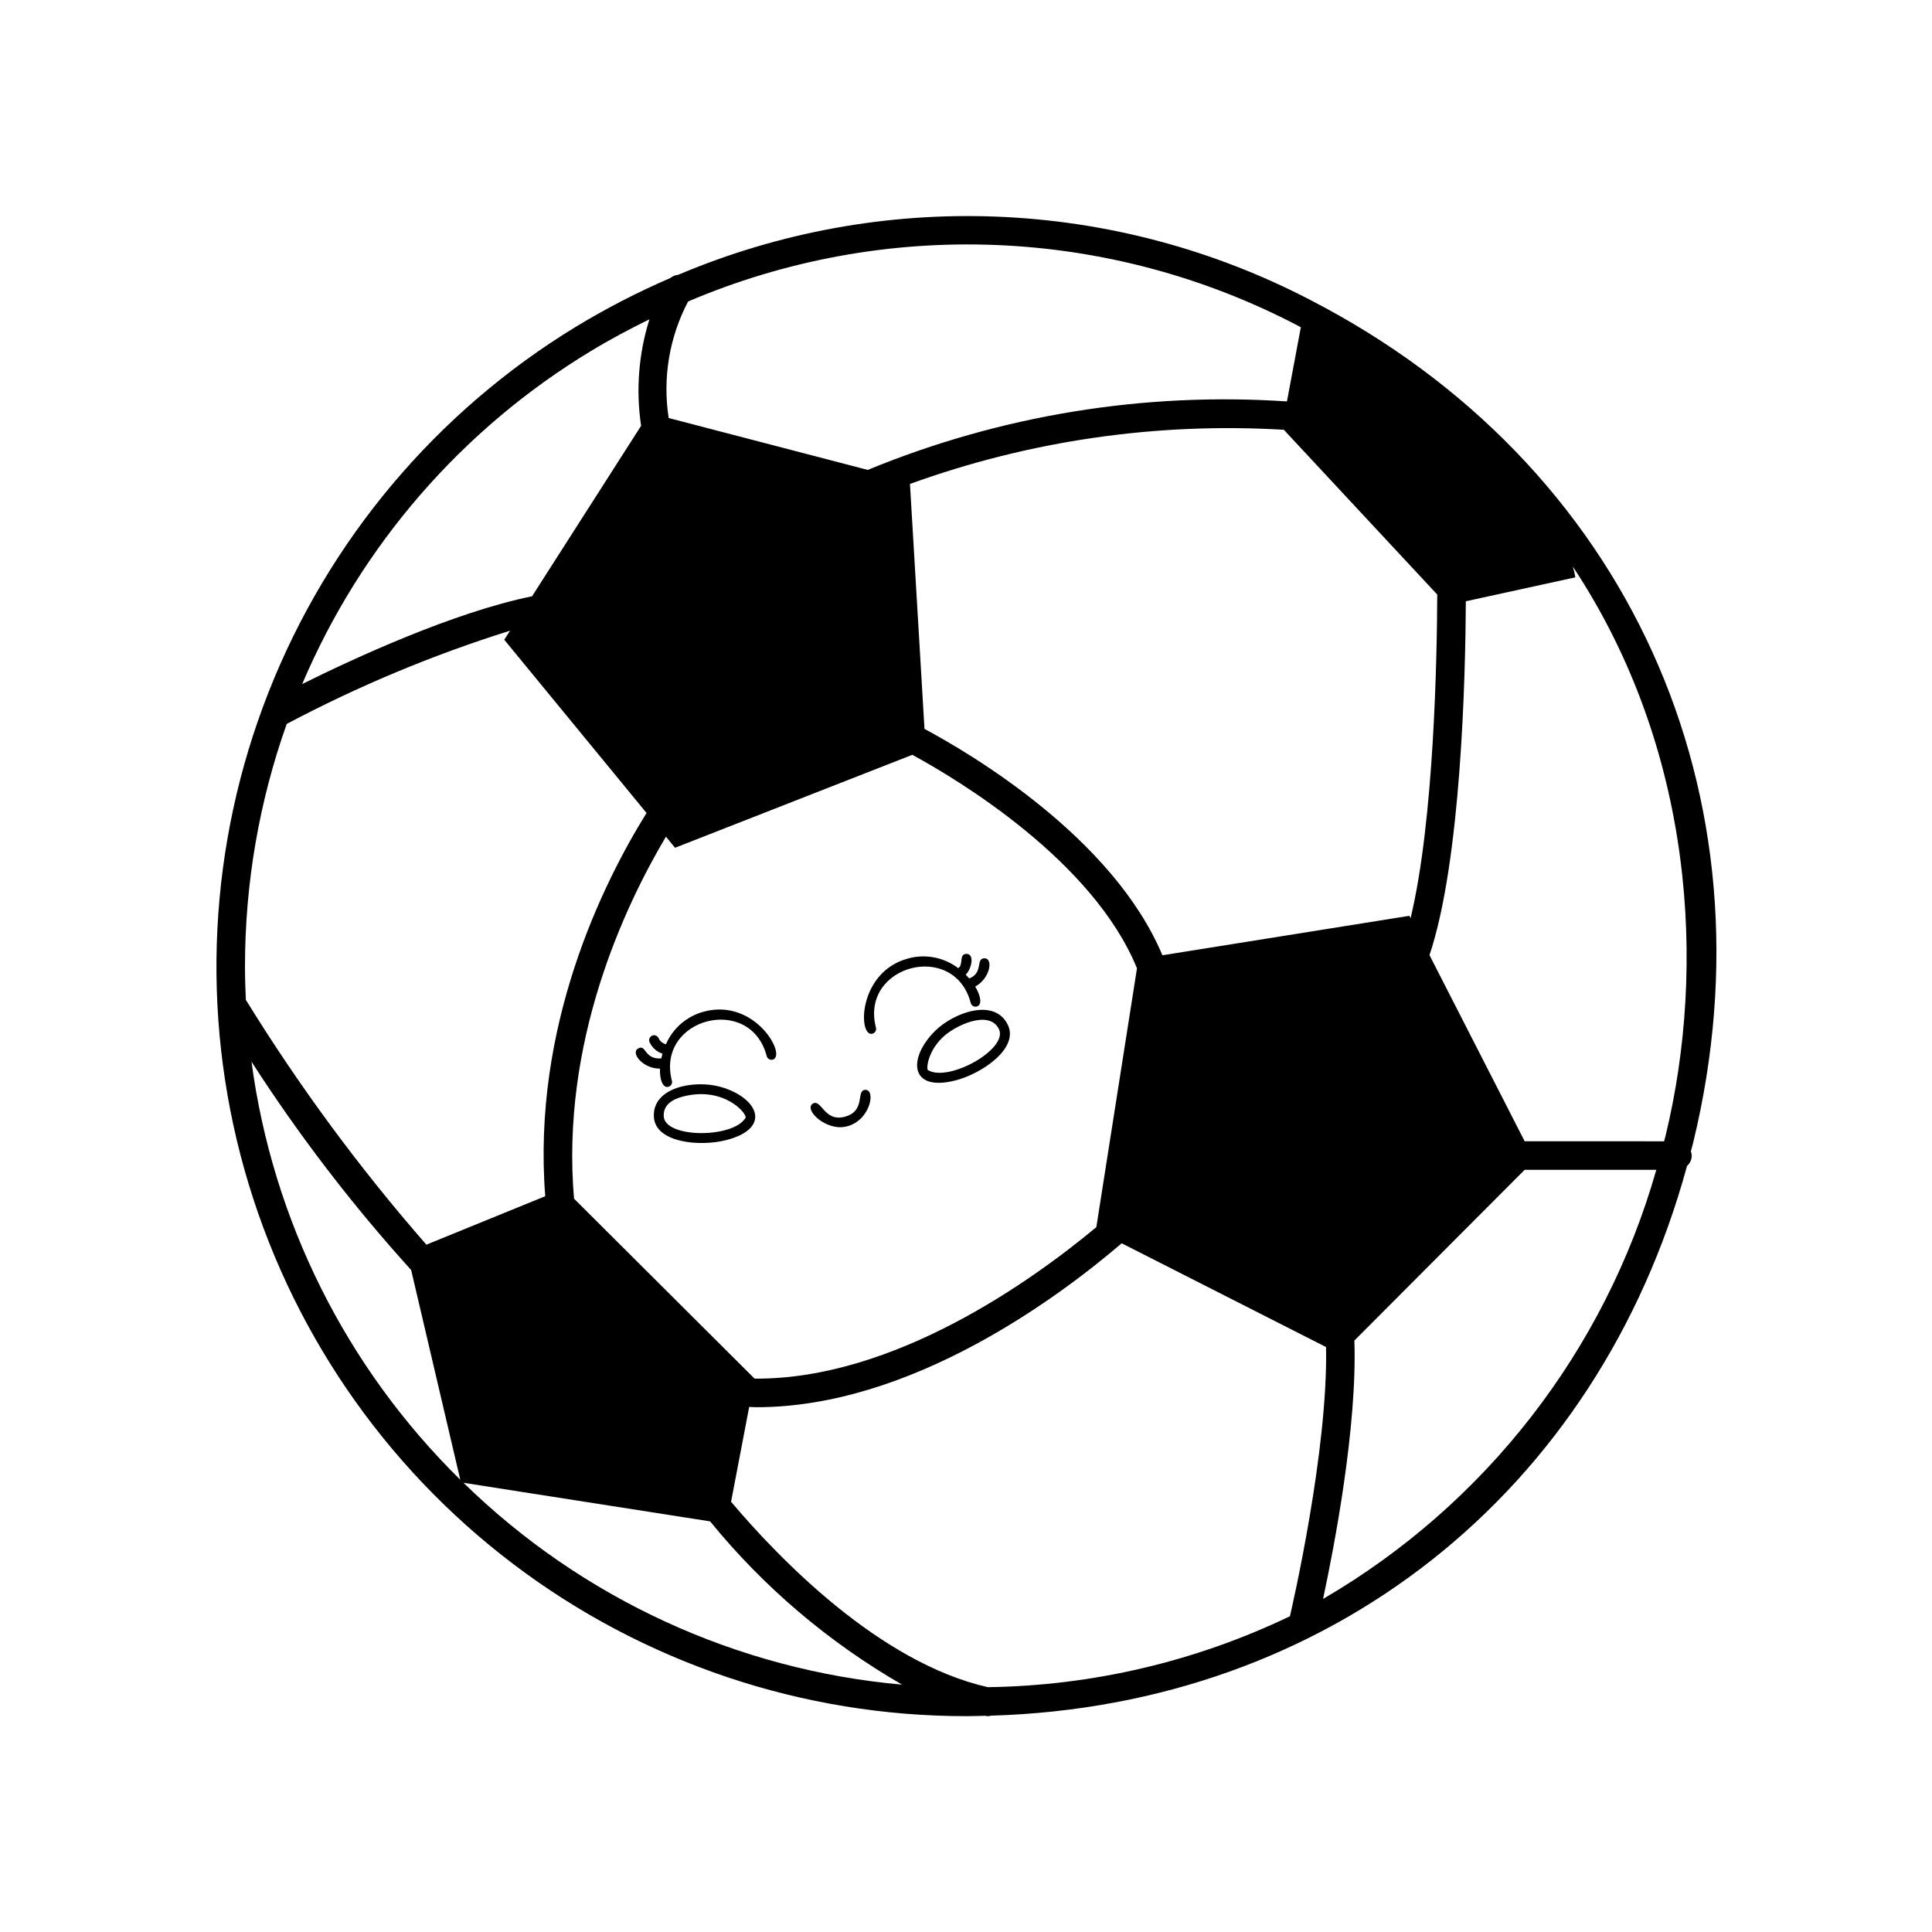 <?xml version="1.0" encoding="UTF-8"?>
<!-- Uploaded to: ICON Repo, www.svgrepo.com, Generator: ICON Repo Mixer Tools -->
<svg fill="#000000" width="800px" height="800px" version="1.1" viewBox="144 144 512 512" xmlns="http://www.w3.org/2000/svg">
 <g>
  <path d="m491.2 223.47c-25.703-13.375-54.039-20.906-82.988-22.055-28.949-1.148-57.793 4.113-84.473 15.41-0.773 0.059-1.508 0.359-2.102 0.859-8.613 3.715-16.957 8.02-24.98 12.883-37.008 22.539-65.629 56.566-81.496 96.887-15.871 40.32-18.121 84.723-6.402 126.44 11.715 41.715 36.754 78.457 71.297 104.62 34.543 26.164 76.691 40.309 120.02 40.285 1.66 0 3.301-0.062 4.953-0.098 0.273 0.066 0.555 0.098 0.84 0.098 0.25-0.016 0.5-0.062 0.742-0.129 89.426-2.625 160.8-58.988 184.47-145.68 0.789-0.703 1.242-1.707 1.25-2.766-0.02-0.383-0.094-0.758-0.227-1.117 0.199-0.785 0.426-1.551 0.617-2.344 22.391-92.316-17.461-179.97-101.52-223.29zm26.293 163.23-65.438 10.457c-13.109-31.238-50.844-53.461-63.055-59.992l-3.848-64.914h-0.004c31.703-11.488 65.422-16.371 99.082-14.355l40.656 43.668c-0.062 16.555-0.848 59.969-7.07 85.766zm-31.648 185.62c-25.008 12-52.328 18.414-80.062 18.797-28.746-6.519-55.355-34.121-68.043-49.133l4.801-25.133c0.652 0.016 1.305 0.074 1.957 0.074 40.984 0 80.035-29.121 96.766-43.441l54.152 27.496c0.562 27.371-8.988 68.844-9.57 71.34zm-189.72-110.66c-3.535-41.289 13.191-77.129 24.355-95.934l2.418 2.941 62.875-24.633c11.91 6.477 47.844 27.941 59.539 56.578l-10.77 68.59c-17.004 14.156-53.574 40.406-90.566 40.152 0.004-0.02-47.852-47.695-47.852-47.695zm191.61-231.47c0.344 0.176 0.66 0.367 1 0.543l-3.68 19.648c-37.93-2.539-75.938 3.672-111.09 18.148l-52.762-13.75c-1.641-10.582 0.164-21.406 5.152-30.883 25.691-10.949 53.488-16.062 81.395-14.977 27.906 1.09 55.223 8.355 79.984 21.27zm-187.14 6.84c5.07-3.086 10.266-5.824 15.508-8.406-2.863 9.117-3.617 18.766-2.203 28.215l-28.898 45.18c-20.855 4.25-47.293 16.488-60.918 23.258 15.602-36.723 42.371-67.598 76.512-88.246zm-80.613 98.82c18.934-10.031 38.742-18.305 59.188-24.715l-1.535 2.402 37.703 45.91c-11.609 18.695-30.355 56.547-26.844 101.56l-31.496 12.844h-0.004c-17.711-20.266-33.715-41.969-47.844-64.879-0.137-2.949-0.227-5.906-0.227-8.891l0.004 0.004c-0.008-21.887 3.731-43.609 11.055-64.234zm-9.332 89.512c12.57 19.527 26.723 37.988 42.309 55.203l13.02 55.578c-30.25-29.746-49.719-68.727-55.328-110.78zm56.172 111.59 65.363 10.227c14.184 17.406 31.434 32.07 50.891 43.27-43.758-3.898-84.828-22.797-116.25-53.496zm227.8 30.793c2.914-13.598 9.09-45.547 8.301-68.484l45.125-45.25h34.895v-0.004c-13.637 47.898-45.289 88.66-88.32 113.73zm90.77-122.75c-0.117 0.484-0.258 0.977-0.383 1.461l-36.957-0.004-25.223-49.336c8.398-25.008 9.535-73.93 9.633-93.773l29.031-6.34c-0.168-0.965-0.395-1.918-0.676-2.856 32.109 48.504 35.422 106.11 24.574 150.84z"/>
  <path d="m391.8 417.21c-7.25 7.195-6.816 16.297 5.508 13.086 6.887-1.793 16.777-8.469 13.781-14.691-3.519-7.309-14.414-3.231-19.289 1.605zm16.93-0.473c2.519 5.234-13.188 14.07-18.727 10.902-0.578 0.148-0.41-4.555 3.641-8.574 3.305-3.277 12.531-7.633 15.086-2.328z"/>
  <path d="m334.91 432.02c-6.902-1.926-18.102 0.102-17.625 8.004 0.418 6.871 12.301 7.902 19.195 6.109 12.434-3.238 8.148-11.402-1.57-14.113zm-15.008 7.844c-0.184-2.988 2.172-4.512 5.059-5.262 11.004-2.863 17.191 4.68 16.605 5.648-3.293 5.461-21.316 5.418-21.668-0.387z"/>
  <path d="m368.46 442.5c6.269-1.633 7.746-9.945 4.769-9.672-2.457 0.234 0.324 5.641-5.43 7.141-5.336 1.391-6.133-4.734-8.32-3.535-2.703 1.473 3.426 7.516 8.98 6.066z"/>
  <path d="m375.2 417.94c0.336-0.09 0.625-0.305 0.801-0.605 0.176-0.301 0.223-0.656 0.137-0.992-4.324-16.602 20.793-23.168 25.121-6.539 0.09 0.336 0.305 0.621 0.605 0.797 0.301 0.176 0.656 0.227 0.992 0.137 1.418-0.367 1.152-2.691-0.418-5.293 3.93-2.094 4.883-7.492 2.445-7.488-2.387 0.016-0.207 3.875-4.031 5.34-0.289-0.336-0.594-0.668-0.922-0.996 1.641-1.652 2.356-5.574 0.168-5.512-2.051 0.051-0.691 2.867-2.16 3.781v0.004c-3.754-2.856-8.613-3.816-13.168-2.598-13.473 3.508-13.438 20.969-9.57 19.965z"/>
  <path d="m318.9 427.19c-0.105 3.039 0.793 5.199 2.223 4.824 0.336-0.086 0.625-0.305 0.801-0.605 0.176-0.297 0.223-0.656 0.137-0.992-4.324-16.605 20.797-23.164 25.125-6.539 0.086 0.336 0.305 0.621 0.602 0.797 0.301 0.176 0.656 0.227 0.992 0.141 3.832-0.996-4.582-16.277-18.09-12.762h0.004c-4.57 1.156-8.344 4.367-10.219 8.695-0.887-0.234-1.613-0.859-1.977-1.703-0.34-0.637-1.125-0.879-1.762-0.547-0.641 0.332-0.891 1.117-0.562 1.758 0.672 1.414 1.895 2.488 3.387 2.977-0.121 0.426-0.223 0.84-0.309 1.258-4.637 0.316-3.941-3.852-6.129-2.644-2.141 1.188 1.336 5.422 5.777 5.344z"/>
 </g>
</svg>